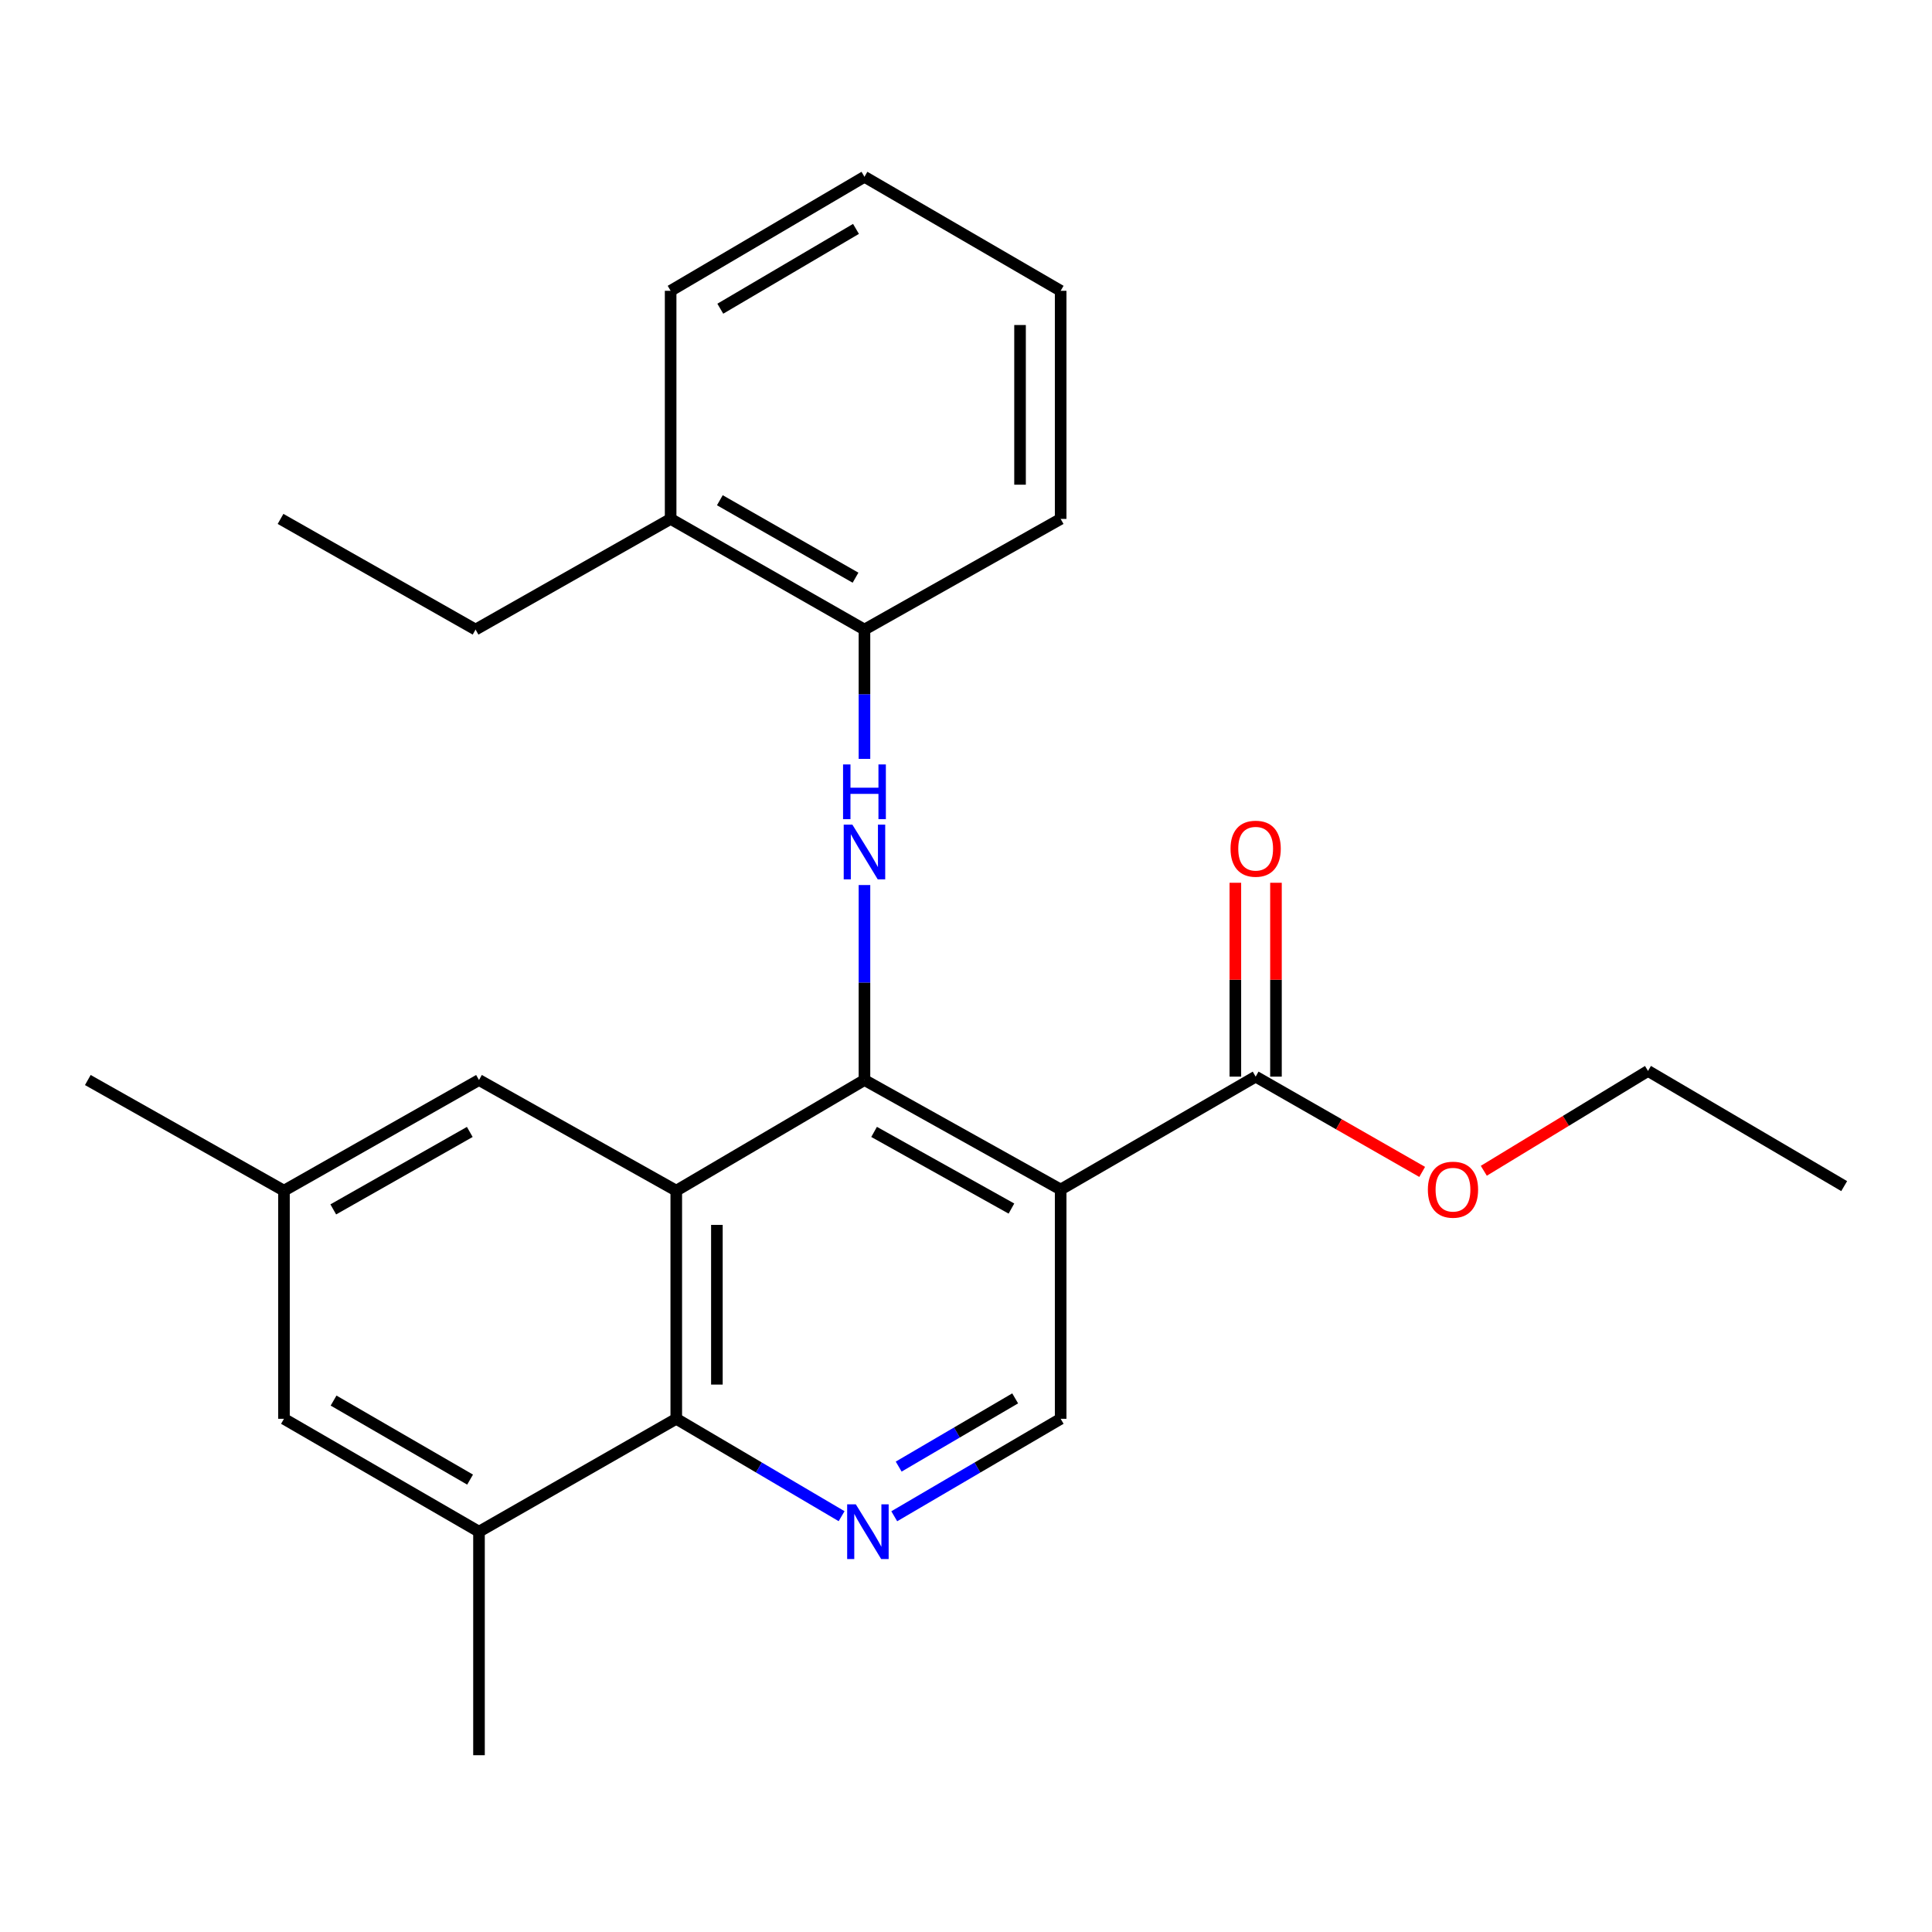 <?xml version='1.0' encoding='iso-8859-1'?>
<svg version='1.1' baseProfile='full'
              xmlns='http://www.w3.org/2000/svg'
                      xmlns:rdkit='http://www.rdkit.org/xml'
                      xmlns:xlink='http://www.w3.org/1999/xlink'
                  xml:space='preserve'
width='1000px' height='1000px' viewBox='0 0 1000 1000'>
<!-- END OF HEADER -->
<rect style='opacity:1.0;fill:#FFFFFF;stroke:none' width='1000' height='1000' x='0' y='0'> </rect>
<path class='bond-0' d='M 447.443,559.015 L 350.038,616.29' style='fill:none;fill-rule:evenodd;stroke:#000000;stroke-width:6px;stroke-linecap:butt;stroke-linejoin:miter;stroke-opacity:1' />
<path class='bond-1' d='M 447.443,559.015 L 548.995,615.695' style='fill:none;fill-rule:evenodd;stroke:#000000;stroke-width:6px;stroke-linecap:butt;stroke-linejoin:miter;stroke-opacity:1' />
<path class='bond-1' d='M 452.43,585.874 L 523.516,625.55' style='fill:none;fill-rule:evenodd;stroke:#000000;stroke-width:6px;stroke-linecap:butt;stroke-linejoin:miter;stroke-opacity:1' />
<path class='bond-2' d='M 447.443,559.015 L 447.443,508.555' style='fill:none;fill-rule:evenodd;stroke:#000000;stroke-width:6px;stroke-linecap:butt;stroke-linejoin:miter;stroke-opacity:1' />
<path class='bond-2' d='M 447.443,508.555 L 447.443,458.095' style='fill:none;fill-rule:evenodd;stroke:#0000FF;stroke-width:6px;stroke-linecap:butt;stroke-linejoin:miter;stroke-opacity:1' />
<path class='bond-3' d='M 350.038,616.29 L 350.038,734.368' style='fill:none;fill-rule:evenodd;stroke:#000000;stroke-width:6px;stroke-linecap:butt;stroke-linejoin:miter;stroke-opacity:1' />
<path class='bond-3' d='M 371.061,634.002 L 371.061,716.656' style='fill:none;fill-rule:evenodd;stroke:#000000;stroke-width:6px;stroke-linecap:butt;stroke-linejoin:miter;stroke-opacity:1' />
<path class='bond-9' d='M 350.038,616.29 L 247.926,559.015' style='fill:none;fill-rule:evenodd;stroke:#000000;stroke-width:6px;stroke-linecap:butt;stroke-linejoin:miter;stroke-opacity:1' />
<path class='bond-5' d='M 548.995,615.695 L 649.927,557.263' style='fill:none;fill-rule:evenodd;stroke:#000000;stroke-width:6px;stroke-linecap:butt;stroke-linejoin:miter;stroke-opacity:1' />
<path class='bond-6' d='M 548.995,615.695 L 548.995,734.368' style='fill:none;fill-rule:evenodd;stroke:#000000;stroke-width:6px;stroke-linecap:butt;stroke-linejoin:miter;stroke-opacity:1' />
<path class='bond-8' d='M 447.443,392.795 L 447.443,359.328' style='fill:none;fill-rule:evenodd;stroke:#0000FF;stroke-width:6px;stroke-linecap:butt;stroke-linejoin:miter;stroke-opacity:1' />
<path class='bond-8' d='M 447.443,359.328 L 447.443,325.862' style='fill:none;fill-rule:evenodd;stroke:#000000;stroke-width:6px;stroke-linecap:butt;stroke-linejoin:miter;stroke-opacity:1' />
<path class='bond-7' d='M 350.038,734.368 L 247.926,792.799' style='fill:none;fill-rule:evenodd;stroke:#000000;stroke-width:6px;stroke-linecap:butt;stroke-linejoin:miter;stroke-opacity:1' />
<path class='bond-25' d='M 350.038,734.368 L 392.825,759.573' style='fill:none;fill-rule:evenodd;stroke:#000000;stroke-width:6px;stroke-linecap:butt;stroke-linejoin:miter;stroke-opacity:1' />
<path class='bond-25' d='M 392.825,759.573 L 435.612,784.777' style='fill:none;fill-rule:evenodd;stroke:#0000FF;stroke-width:6px;stroke-linecap:butt;stroke-linejoin:miter;stroke-opacity:1' />
<path class='bond-4' d='M 462.861,784.816 L 505.928,759.592' style='fill:none;fill-rule:evenodd;stroke:#0000FF;stroke-width:6px;stroke-linecap:butt;stroke-linejoin:miter;stroke-opacity:1' />
<path class='bond-4' d='M 505.928,759.592 L 548.995,734.368' style='fill:none;fill-rule:evenodd;stroke:#000000;stroke-width:6px;stroke-linecap:butt;stroke-linejoin:miter;stroke-opacity:1' />
<path class='bond-4' d='M 465.156,759.109 L 495.303,741.452' style='fill:none;fill-rule:evenodd;stroke:#0000FF;stroke-width:6px;stroke-linecap:butt;stroke-linejoin:miter;stroke-opacity:1' />
<path class='bond-4' d='M 495.303,741.452 L 525.45,723.795' style='fill:none;fill-rule:evenodd;stroke:#000000;stroke-width:6px;stroke-linecap:butt;stroke-linejoin:miter;stroke-opacity:1' />
<path class='bond-11' d='M 660.438,557.263 L 660.438,507.092' style='fill:none;fill-rule:evenodd;stroke:#000000;stroke-width:6px;stroke-linecap:butt;stroke-linejoin:miter;stroke-opacity:1' />
<path class='bond-11' d='M 660.438,507.092 L 660.438,456.921' style='fill:none;fill-rule:evenodd;stroke:#FF0000;stroke-width:6px;stroke-linecap:butt;stroke-linejoin:miter;stroke-opacity:1' />
<path class='bond-11' d='M 639.415,557.263 L 639.415,507.092' style='fill:none;fill-rule:evenodd;stroke:#000000;stroke-width:6px;stroke-linecap:butt;stroke-linejoin:miter;stroke-opacity:1' />
<path class='bond-11' d='M 639.415,507.092 L 639.415,456.921' style='fill:none;fill-rule:evenodd;stroke:#FF0000;stroke-width:6px;stroke-linecap:butt;stroke-linejoin:miter;stroke-opacity:1' />
<path class='bond-14' d='M 649.927,557.263 L 693.024,581.919' style='fill:none;fill-rule:evenodd;stroke:#000000;stroke-width:6px;stroke-linecap:butt;stroke-linejoin:miter;stroke-opacity:1' />
<path class='bond-14' d='M 693.024,581.919 L 736.12,606.575' style='fill:none;fill-rule:evenodd;stroke:#FF0000;stroke-width:6px;stroke-linecap:butt;stroke-linejoin:miter;stroke-opacity:1' />
<path class='bond-15' d='M 247.926,792.799 L 247.926,908.494' style='fill:none;fill-rule:evenodd;stroke:#000000;stroke-width:6px;stroke-linecap:butt;stroke-linejoin:miter;stroke-opacity:1' />
<path class='bond-26' d='M 247.926,792.799 L 146.982,734.368' style='fill:none;fill-rule:evenodd;stroke:#000000;stroke-width:6px;stroke-linecap:butt;stroke-linejoin:miter;stroke-opacity:1' />
<path class='bond-26' d='M 243.317,765.84 L 172.656,724.938' style='fill:none;fill-rule:evenodd;stroke:#000000;stroke-width:6px;stroke-linecap:butt;stroke-linejoin:miter;stroke-opacity:1' />
<path class='bond-13' d='M 447.443,325.862 L 347.118,268.587' style='fill:none;fill-rule:evenodd;stroke:#000000;stroke-width:6px;stroke-linecap:butt;stroke-linejoin:miter;stroke-opacity:1' />
<path class='bond-13' d='M 442.817,299.014 L 372.59,258.921' style='fill:none;fill-rule:evenodd;stroke:#000000;stroke-width:6px;stroke-linecap:butt;stroke-linejoin:miter;stroke-opacity:1' />
<path class='bond-16' d='M 447.443,325.862 L 548.995,268.587' style='fill:none;fill-rule:evenodd;stroke:#000000;stroke-width:6px;stroke-linecap:butt;stroke-linejoin:miter;stroke-opacity:1' />
<path class='bond-12' d='M 247.926,559.015 L 146.982,616.29' style='fill:none;fill-rule:evenodd;stroke:#000000;stroke-width:6px;stroke-linecap:butt;stroke-linejoin:miter;stroke-opacity:1' />
<path class='bond-12' d='M 243.159,585.891 L 172.499,625.984' style='fill:none;fill-rule:evenodd;stroke:#000000;stroke-width:6px;stroke-linecap:butt;stroke-linejoin:miter;stroke-opacity:1' />
<path class='bond-10' d='M 146.982,734.368 L 146.982,616.29' style='fill:none;fill-rule:evenodd;stroke:#000000;stroke-width:6px;stroke-linecap:butt;stroke-linejoin:miter;stroke-opacity:1' />
<path class='bond-18' d='M 146.982,616.29 L 45.455,559.015' style='fill:none;fill-rule:evenodd;stroke:#000000;stroke-width:6px;stroke-linecap:butt;stroke-linejoin:miter;stroke-opacity:1' />
<path class='bond-17' d='M 347.118,268.587 L 246.151,325.862' style='fill:none;fill-rule:evenodd;stroke:#000000;stroke-width:6px;stroke-linecap:butt;stroke-linejoin:miter;stroke-opacity:1' />
<path class='bond-19' d='M 347.118,268.587 L 347.118,150.521' style='fill:none;fill-rule:evenodd;stroke:#000000;stroke-width:6px;stroke-linecap:butt;stroke-linejoin:miter;stroke-opacity:1' />
<path class='bond-20' d='M 768.016,605.993 L 810.511,580.151' style='fill:none;fill-rule:evenodd;stroke:#FF0000;stroke-width:6px;stroke-linecap:butt;stroke-linejoin:miter;stroke-opacity:1' />
<path class='bond-20' d='M 810.511,580.151 L 853.006,554.309' style='fill:none;fill-rule:evenodd;stroke:#000000;stroke-width:6px;stroke-linecap:butt;stroke-linejoin:miter;stroke-opacity:1' />
<path class='bond-23' d='M 548.995,268.587 L 548.995,150.521' style='fill:none;fill-rule:evenodd;stroke:#000000;stroke-width:6px;stroke-linecap:butt;stroke-linejoin:miter;stroke-opacity:1' />
<path class='bond-23' d='M 527.972,250.877 L 527.972,168.231' style='fill:none;fill-rule:evenodd;stroke:#000000;stroke-width:6px;stroke-linecap:butt;stroke-linejoin:miter;stroke-opacity:1' />
<path class='bond-21' d='M 246.151,325.862 L 145.207,268.587' style='fill:none;fill-rule:evenodd;stroke:#000000;stroke-width:6px;stroke-linecap:butt;stroke-linejoin:miter;stroke-opacity:1' />
<path class='bond-27' d='M 347.118,150.521 L 447.443,91.506' style='fill:none;fill-rule:evenodd;stroke:#000000;stroke-width:6px;stroke-linecap:butt;stroke-linejoin:miter;stroke-opacity:1' />
<path class='bond-27' d='M 372.826,159.789 L 443.054,118.478' style='fill:none;fill-rule:evenodd;stroke:#000000;stroke-width:6px;stroke-linecap:butt;stroke-linejoin:miter;stroke-opacity:1' />
<path class='bond-22' d='M 853.006,554.309 L 954.545,613.931' style='fill:none;fill-rule:evenodd;stroke:#000000;stroke-width:6px;stroke-linecap:butt;stroke-linejoin:miter;stroke-opacity:1' />
<path class='bond-24' d='M 548.995,150.521 L 447.443,91.506' style='fill:none;fill-rule:evenodd;stroke:#000000;stroke-width:6px;stroke-linecap:butt;stroke-linejoin:miter;stroke-opacity:1' />
<path  class='atom-3' d='M 441.183 426.825
L 450.463 441.825
Q 451.383 443.305, 452.863 445.985
Q 454.343 448.665, 454.423 448.825
L 454.423 426.825
L 458.183 426.825
L 458.183 455.145
L 454.303 455.145
L 444.343 438.745
Q 443.183 436.825, 441.943 434.625
Q 440.743 432.425, 440.383 431.745
L 440.383 455.145
L 436.703 455.145
L 436.703 426.825
L 441.183 426.825
' fill='#0000FF'/>
<path  class='atom-3' d='M 436.363 395.673
L 440.203 395.673
L 440.203 407.713
L 454.683 407.713
L 454.683 395.673
L 458.523 395.673
L 458.523 423.993
L 454.683 423.993
L 454.683 410.913
L 440.203 410.913
L 440.203 423.993
L 436.363 423.993
L 436.363 395.673
' fill='#0000FF'/>
<path  class='atom-5' d='M 442.97 778.639
L 452.25 793.639
Q 453.17 795.119, 454.65 797.799
Q 456.13 800.479, 456.21 800.639
L 456.21 778.639
L 459.97 778.639
L 459.97 806.959
L 456.09 806.959
L 446.13 790.559
Q 444.97 788.639, 443.73 786.439
Q 442.53 784.239, 442.17 783.559
L 442.17 806.959
L 438.49 806.959
L 438.49 778.639
L 442.97 778.639
' fill='#0000FF'/>
<path  class='atom-12' d='M 636.927 439.289
Q 636.927 432.489, 640.287 428.689
Q 643.647 424.889, 649.927 424.889
Q 656.207 424.889, 659.567 428.689
Q 662.927 432.489, 662.927 439.289
Q 662.927 446.169, 659.527 450.089
Q 656.127 453.969, 649.927 453.969
Q 643.687 453.969, 640.287 450.089
Q 636.927 446.209, 636.927 439.289
M 649.927 450.769
Q 654.247 450.769, 656.567 447.889
Q 658.927 444.969, 658.927 439.289
Q 658.927 433.729, 656.567 430.929
Q 654.247 428.089, 649.927 428.089
Q 645.607 428.089, 643.247 430.889
Q 640.927 433.689, 640.927 439.289
Q 640.927 445.009, 643.247 447.889
Q 645.607 450.769, 649.927 450.769
' fill='#FF0000'/>
<path  class='atom-15' d='M 739.062 615.775
Q 739.062 608.975, 742.422 605.175
Q 745.782 601.375, 752.062 601.375
Q 758.342 601.375, 761.702 605.175
Q 765.062 608.975, 765.062 615.775
Q 765.062 622.655, 761.662 626.575
Q 758.262 630.455, 752.062 630.455
Q 745.822 630.455, 742.422 626.575
Q 739.062 622.695, 739.062 615.775
M 752.062 627.255
Q 756.382 627.255, 758.702 624.375
Q 761.062 621.455, 761.062 615.775
Q 761.062 610.215, 758.702 607.415
Q 756.382 604.575, 752.062 604.575
Q 747.742 604.575, 745.382 607.375
Q 743.062 610.175, 743.062 615.775
Q 743.062 621.495, 745.382 624.375
Q 747.742 627.255, 752.062 627.255
' fill='#FF0000'/>
</svg>
